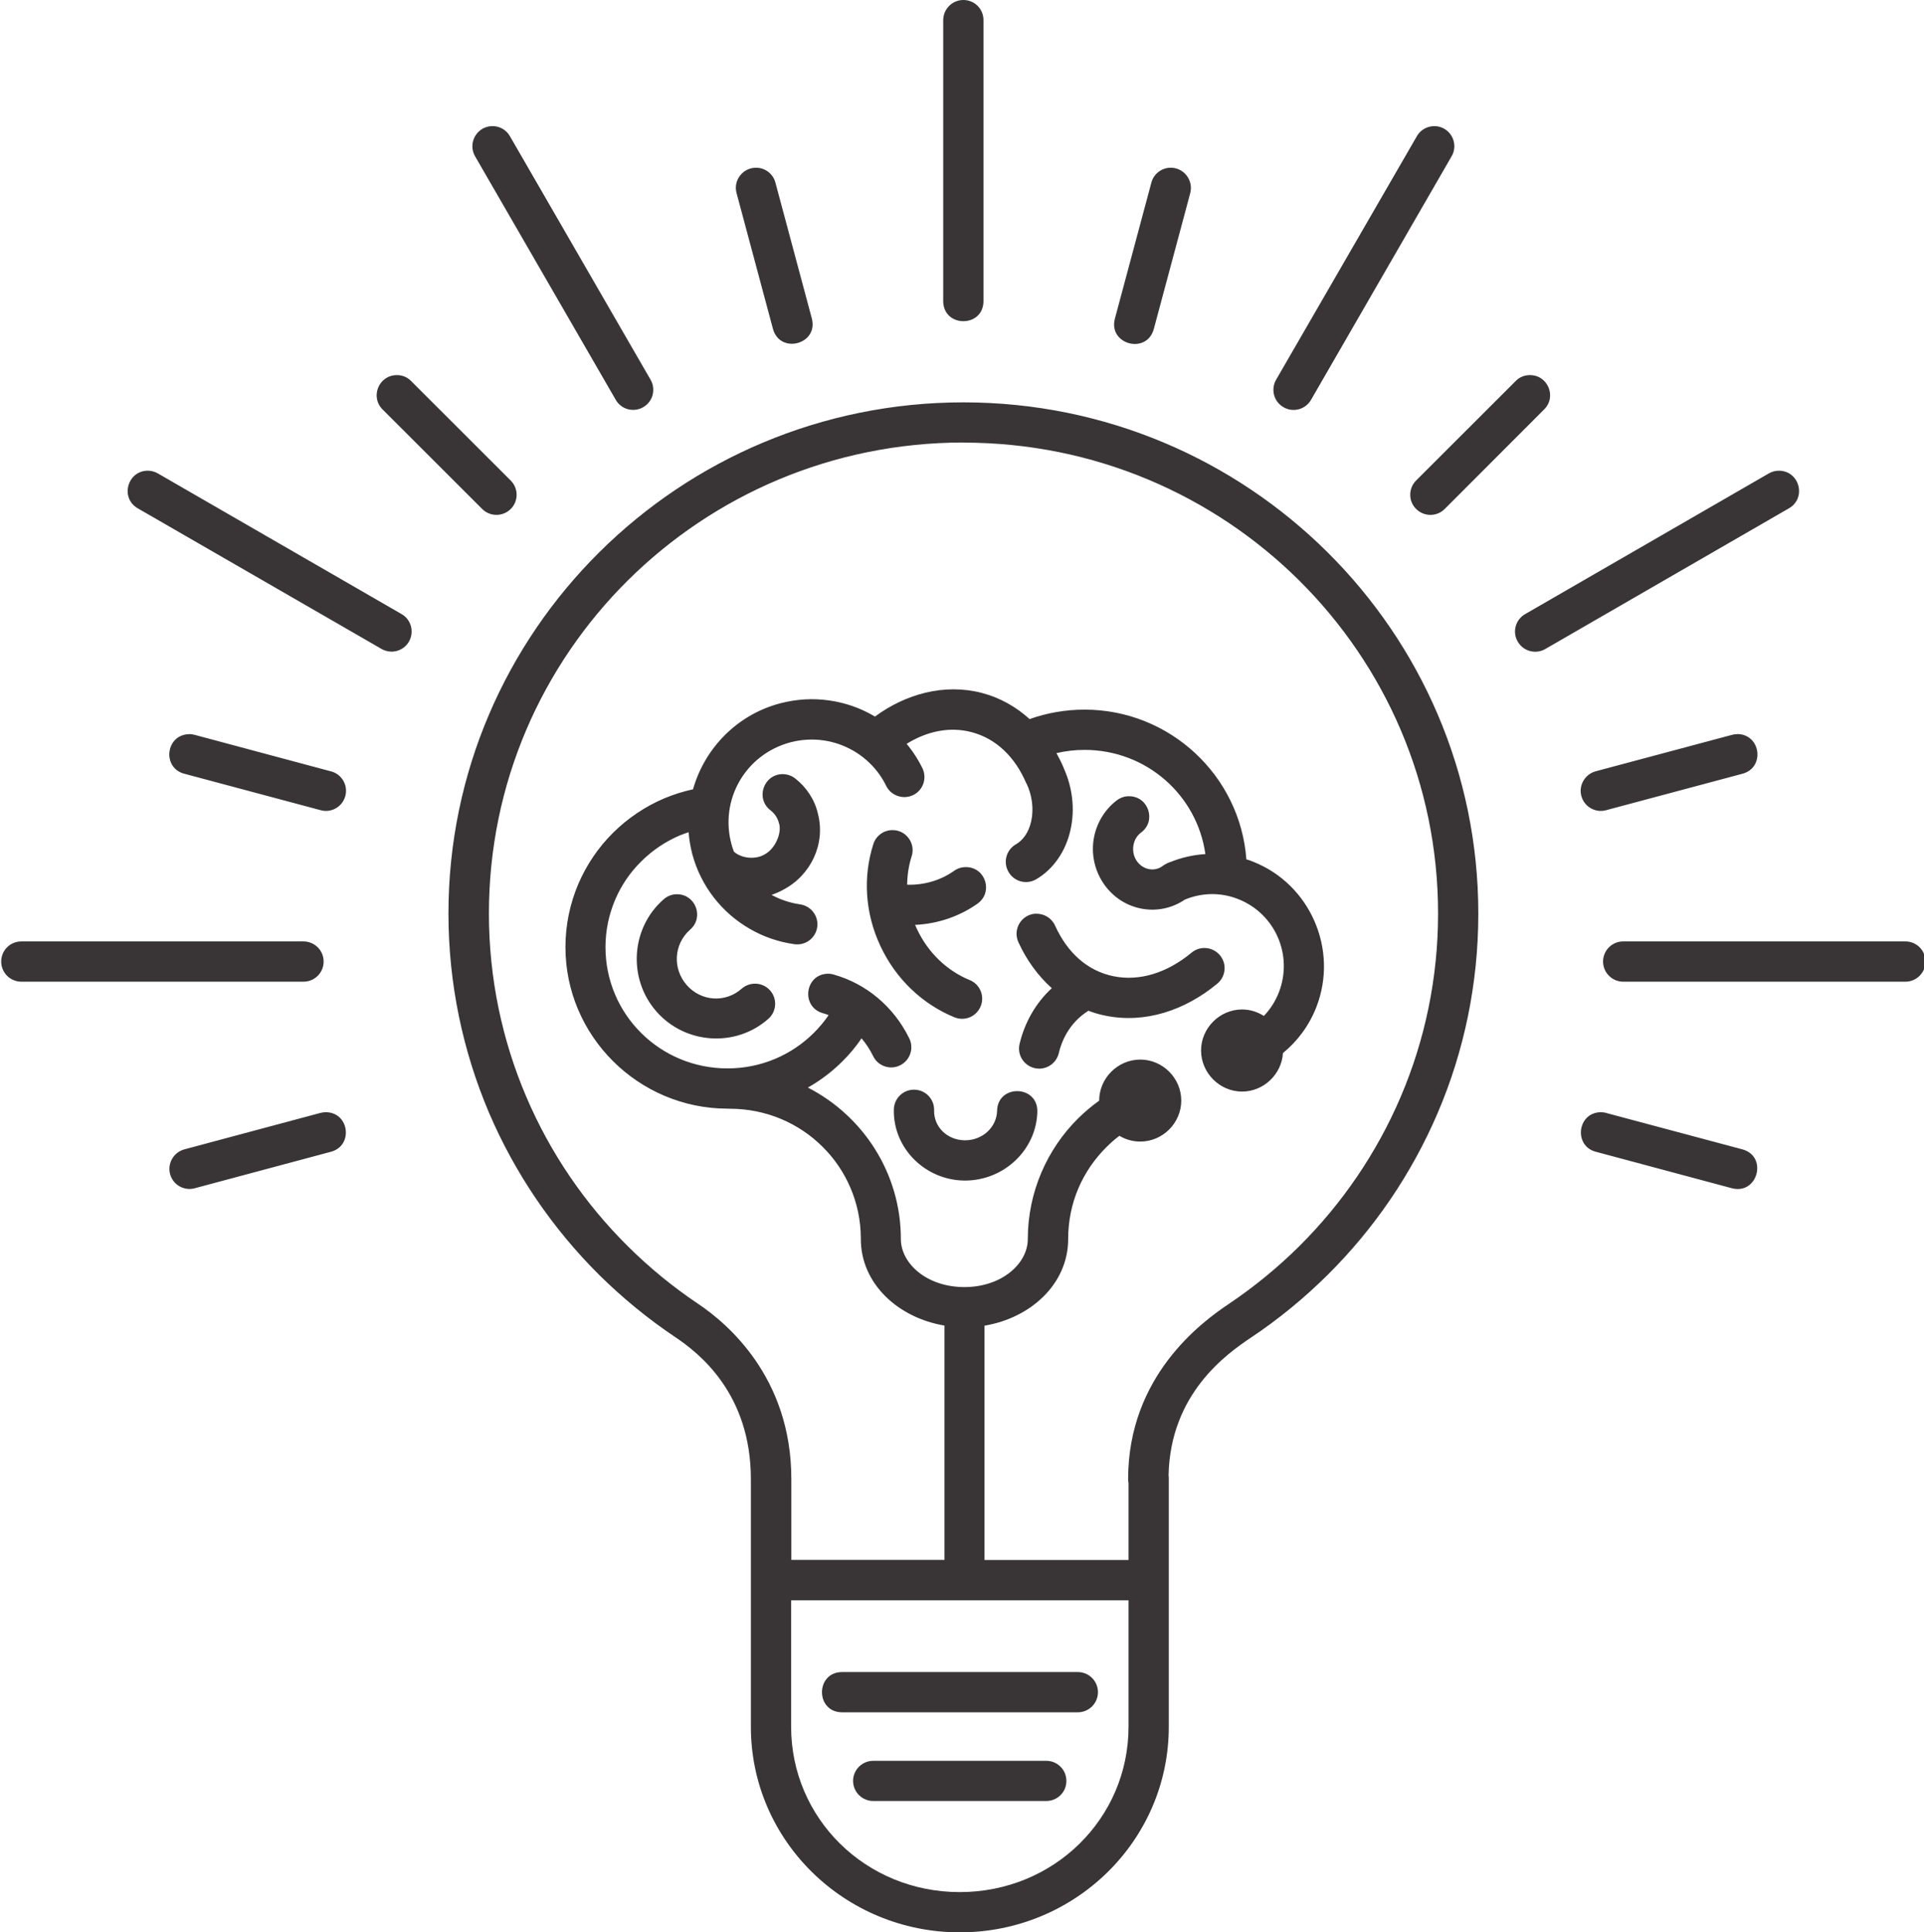 <?xml version="1.0" encoding="UTF-8" standalone="no"?><svg xmlns="http://www.w3.org/2000/svg" xmlns:xlink="http://www.w3.org/1999/xlink" fill="#393536" height="72" preserveAspectRatio="xMidYMid meet" version="1" viewBox="0.6 0.5 71.7 72.0" width="71.7" zoomAndPan="magnify"><g id="change1_1"><path d="M 36.488 0.5 C 36.074 0.508 35.746 0.848 35.75 1.262 L 35.75 11.727 C 35.762 12.715 37.242 12.715 37.25 11.727 L 37.25 1.262 C 37.258 0.836 36.914 0.492 36.488 0.5 Z M 18.926 5.199 C 18.355 5.223 18.02 5.844 18.309 6.332 L 23.547 15.398 C 23.754 15.758 24.211 15.879 24.57 15.672 C 24.93 15.465 25.051 15.008 24.844 14.648 L 19.609 5.586 C 19.473 5.336 19.207 5.188 18.926 5.199 Z M 54.055 5.199 C 53.781 5.199 53.527 5.344 53.395 5.586 L 48.156 14.648 C 47.949 15.008 48.07 15.465 48.43 15.672 C 48.789 15.883 49.25 15.758 49.457 15.398 L 54.691 6.332 C 54.988 5.836 54.633 5.203 54.055 5.199 Z M 28.793 6.75 C 28.285 6.738 27.914 7.219 28.051 7.703 L 29.406 12.758 C 29.672 13.711 31.102 13.328 30.855 12.371 L 29.5 7.316 C 29.418 6.988 29.129 6.758 28.793 6.75 Z M 44.188 6.75 C 43.863 6.77 43.582 6.996 43.504 7.316 L 42.148 12.371 C 41.891 13.336 43.336 13.723 43.598 12.758 L 44.953 7.707 C 45.09 7.211 44.703 6.723 44.188 6.75 Z M 15.387 14.477 C 14.715 14.477 14.383 15.293 14.863 15.762 L 18.566 19.461 C 18.859 19.758 19.336 19.758 19.633 19.465 C 19.926 19.172 19.926 18.695 19.629 18.402 L 15.926 14.703 C 15.785 14.555 15.59 14.473 15.387 14.477 Z M 57.594 14.477 C 57.398 14.48 57.211 14.562 57.078 14.703 L 53.375 18.402 C 53.082 18.695 53.078 19.172 53.375 19.465 C 53.668 19.758 54.145 19.758 54.438 19.465 L 58.137 15.762 C 58.629 15.285 58.277 14.457 57.594 14.477 Z M 36.504 15.492 C 25.918 15.492 17.312 24.023 17.312 34.535 C 17.312 37.164 17.852 39.672 18.82 41.953 C 19.793 44.23 21.199 46.285 22.934 48.008 C 23.805 48.867 24.754 49.645 25.773 50.328 C 26.664 50.926 28.582 52.434 28.582 55.613 L 28.582 59.32 C 28.582 59.34 28.582 59.359 28.582 59.375 L 28.582 64.84 C 28.582 69.078 32.074 72.5 36.367 72.5 C 40.664 72.5 44.156 69.078 44.156 64.84 L 44.156 55.613 C 44.156 55.562 44.156 55.512 44.148 55.465 C 44.215 52.43 46.301 50.953 47.23 50.332 C 48.254 49.648 49.203 48.867 50.07 48.008 C 51.809 46.285 53.211 44.234 54.184 41.953 C 55.156 39.676 55.691 37.168 55.691 34.539 C 55.691 24.027 47.09 15.492 36.504 15.492 Z M 36.504 16.992 C 46.281 16.992 54.191 24.84 54.191 34.535 C 54.191 36.961 53.695 39.266 52.801 41.363 C 51.906 43.461 50.613 45.352 49.012 46.941 C 48.211 47.734 47.332 48.453 46.391 49.086 C 45.375 49.766 42.641 51.773 42.641 55.613 C 42.641 55.66 42.645 55.711 42.656 55.758 L 42.656 58.625 L 37.289 58.625 L 37.289 49.895 C 39.004 49.609 40.387 48.352 40.406 46.703 C 40.406 46.691 40.406 46.68 40.406 46.668 C 40.406 45.996 40.539 45.359 40.785 44.781 C 41.031 44.203 41.391 43.68 41.832 43.242 C 41.984 43.09 42.145 42.949 42.316 42.82 C 42.543 42.957 42.809 43.035 43.094 43.035 C 43.93 43.035 44.621 42.344 44.621 41.508 C 44.621 40.672 43.93 39.98 43.094 39.98 C 42.258 39.98 41.562 40.672 41.562 41.508 C 41.562 41.512 41.562 41.512 41.562 41.512 C 41.281 41.711 41.02 41.934 40.773 42.176 C 40.195 42.75 39.73 43.434 39.406 44.195 C 39.082 44.957 38.902 45.793 38.902 46.668 C 38.902 47.578 37.938 48.457 36.539 48.457 C 35.148 48.457 34.184 47.59 34.172 46.684 C 34.172 46.676 34.172 46.672 34.172 46.668 C 34.172 44.211 32.762 42.078 30.707 41.023 C 31.176 40.758 31.609 40.43 31.988 40.051 C 32.254 39.789 32.496 39.5 32.707 39.188 C 32.871 39.383 33.016 39.602 33.137 39.848 C 33.316 40.223 33.77 40.379 34.141 40.195 C 34.516 40.012 34.668 39.559 34.484 39.188 C 33.891 37.98 32.855 37.148 31.68 36.816 C 31.609 36.793 31.535 36.781 31.457 36.781 C 30.59 36.793 30.434 38.023 31.273 38.254 C 31.344 38.273 31.414 38.297 31.48 38.324 C 31.32 38.559 31.133 38.781 30.93 38.984 C 30.105 39.805 28.973 40.309 27.711 40.309 C 25.191 40.309 23.164 38.293 23.164 35.789 C 23.164 35.164 23.293 34.574 23.52 34.035 C 23.75 33.492 24.082 33.004 24.496 32.598 C 24.906 32.188 25.398 31.855 25.941 31.625 C 26.047 31.586 26.152 31.543 26.262 31.508 C 26.281 31.777 26.328 32.047 26.398 32.32 C 26.723 33.539 27.52 34.52 28.535 35.105 C 29.043 35.402 29.609 35.598 30.199 35.68 C 30.613 35.742 30.996 35.457 31.055 35.043 C 31.113 34.629 30.82 34.25 30.406 34.195 C 30.035 34.141 29.676 34.02 29.352 33.844 C 29.5 33.793 29.648 33.73 29.789 33.652 C 30.816 33.113 31.371 31.949 31.082 30.824 C 30.961 30.289 30.648 29.832 30.242 29.512 C 30.105 29.402 29.934 29.344 29.758 29.344 C 29.047 29.359 28.75 30.258 29.312 30.691 C 29.473 30.816 29.586 30.988 29.625 31.164 L 29.629 31.18 L 29.637 31.195 C 29.734 31.566 29.48 32.133 29.094 32.336 L 29.082 32.34 L 29.074 32.348 C 28.719 32.543 28.207 32.473 27.949 32.23 C 27.914 32.137 27.879 32.039 27.855 31.938 C 27.414 30.285 28.391 28.602 30.055 28.16 C 30.469 28.051 30.883 28.031 31.281 28.086 C 31.68 28.141 32.059 28.277 32.402 28.473 C 32.746 28.672 33.051 28.938 33.297 29.254 C 33.418 29.41 33.527 29.582 33.617 29.766 C 33.797 30.148 34.258 30.309 34.637 30.121 C 35.016 29.934 35.16 29.469 34.961 29.094 C 34.824 28.82 34.664 28.566 34.48 28.332 C 34.449 28.289 34.418 28.254 34.387 28.215 C 35.172 27.73 36.012 27.57 36.809 27.781 C 37.719 28.02 38.426 28.699 38.848 29.691 C 38.852 29.695 38.852 29.695 38.855 29.699 C 38.859 29.703 38.859 29.707 38.863 29.711 C 39.062 30.137 39.129 30.641 39.031 31.09 C 38.934 31.539 38.703 31.82 38.457 31.961 C 38.098 32.168 37.973 32.629 38.184 32.988 C 38.391 33.352 38.855 33.473 39.215 33.262 C 39.855 32.887 40.32 32.219 40.496 31.41 C 40.668 30.629 40.559 29.828 40.246 29.133 C 40.242 29.121 40.238 29.109 40.234 29.098 C 40.156 28.914 40.066 28.734 39.969 28.562 C 40.305 28.484 40.656 28.441 41.016 28.441 C 43.32 28.441 45.211 30.125 45.52 32.324 C 45.066 32.352 44.625 32.453 44.211 32.621 C 44.152 32.637 44.094 32.664 44.043 32.695 C 43.992 32.719 43.945 32.75 43.902 32.785 C 43.766 32.875 43.609 32.914 43.438 32.887 C 43.055 32.824 42.773 32.449 42.836 32.016 C 42.867 31.797 42.977 31.629 43.125 31.52 C 43.703 31.09 43.402 30.172 42.68 30.168 C 42.512 30.164 42.348 30.223 42.215 30.324 C 41.762 30.672 41.441 31.195 41.352 31.801 C 41.176 33.012 41.992 34.176 43.203 34.367 C 43.762 34.457 44.316 34.32 44.754 34.02 C 45.367 33.766 46.07 33.734 46.742 34 C 48.121 34.543 48.797 36.09 48.258 37.477 C 48.125 37.816 47.934 38.109 47.699 38.355 C 47.465 38.203 47.184 38.113 46.887 38.113 C 46.051 38.113 45.359 38.809 45.359 39.641 C 45.359 40.477 46.051 41.172 46.887 41.172 C 47.691 41.172 48.363 40.527 48.41 39.738 C 48.949 39.297 49.387 38.715 49.656 38.023 C 50.488 35.879 49.426 33.445 47.293 32.605 C 47.211 32.57 47.129 32.543 47.047 32.52 C 46.82 29.406 44.199 26.941 41.016 26.941 C 40.301 26.941 39.609 27.066 38.969 27.293 C 38.469 26.84 37.875 26.5 37.195 26.32 C 36.492 26.137 35.777 26.145 35.094 26.309 C 34.422 26.469 33.781 26.777 33.207 27.199 C 33.191 27.191 33.176 27.18 33.16 27.172 C 32.648 26.875 32.086 26.68 31.496 26.598 C 30.902 26.512 30.285 26.547 29.672 26.707 C 28.047 27.137 26.855 28.398 26.426 29.91 C 26.062 29.988 25.707 30.102 25.367 30.242 C 24.645 30.547 23.992 30.988 23.445 31.531 C 22.898 32.074 22.457 32.723 22.148 33.445 C 21.844 34.164 21.672 34.957 21.672 35.789 C 21.672 39.105 24.391 41.805 27.715 41.809 C 27.746 41.812 27.773 41.812 27.801 41.812 C 30.5 41.812 32.668 43.965 32.68 46.637 C 32.68 46.648 32.68 46.656 32.68 46.668 C 32.68 48.332 34.07 49.602 35.797 49.891 L 35.797 58.621 L 30.09 58.621 L 30.09 55.617 C 30.09 55.613 30.09 55.613 30.09 55.609 C 30.09 51.812 27.691 49.801 26.617 49.082 C 25.68 48.453 24.801 47.734 24 46.938 C 22.398 45.352 21.105 43.461 20.211 41.363 C 19.316 39.266 18.82 36.957 18.82 34.535 C 18.82 24.84 26.73 16.988 36.512 16.988 Z M 6.137 18.039 C 5.352 18.012 5.055 19.059 5.742 19.445 L 14.812 24.676 C 15.172 24.887 15.633 24.766 15.84 24.406 C 16.047 24.043 15.922 23.582 15.562 23.379 L 6.492 18.145 C 6.387 18.082 6.262 18.043 6.137 18.039 Z M 66.918 18.039 C 66.773 18.035 66.633 18.07 66.508 18.145 L 57.441 23.379 C 57.078 23.582 56.949 24.047 57.16 24.406 C 57.367 24.77 57.832 24.891 58.191 24.68 L 67.258 19.445 C 67.922 19.074 67.676 18.066 66.918 18.039 Z M 7.645 27.855 C 6.77 27.875 6.629 29.117 7.477 29.332 L 12.535 30.684 C 12.938 30.805 13.359 30.566 13.469 30.16 C 13.578 29.754 13.332 29.336 12.922 29.238 L 7.863 27.883 C 7.793 27.863 7.719 27.852 7.645 27.855 Z M 65.336 27.855 C 65.27 27.855 65.203 27.863 65.137 27.883 L 60.082 29.234 C 59.672 29.336 59.422 29.754 59.531 30.16 C 59.641 30.566 60.066 30.805 60.469 30.684 L 65.527 29.332 C 66.387 29.113 66.223 27.848 65.336 27.852 Z M 33.859 31.43 C 33.531 31.43 33.238 31.645 33.145 31.957 C 32.762 33.148 32.824 34.504 33.41 35.75 C 33.992 36.996 34.992 37.918 36.152 38.398 C 36.539 38.566 36.984 38.387 37.145 37.996 C 37.305 37.609 37.117 37.164 36.723 37.012 C 35.914 36.676 35.195 36.023 34.77 35.113 C 34.746 35.066 34.723 35.012 34.703 34.961 C 35.555 34.922 36.359 34.641 37.02 34.176 C 37.613 33.766 37.348 32.836 36.625 32.809 C 36.457 32.801 36.289 32.852 36.152 32.949 C 35.676 33.289 35.059 33.484 34.406 33.465 C 34.41 33.102 34.465 32.75 34.57 32.418 C 34.734 31.93 34.371 31.426 33.859 31.43 Z M 25.855 33.82 C 25.66 33.812 25.469 33.883 25.324 34.016 C 24.105 35.086 23.992 36.969 25.062 38.188 C 26.133 39.41 28.012 39.539 29.23 38.465 C 29.543 38.191 29.574 37.719 29.301 37.406 C 29.023 37.094 28.551 37.066 28.238 37.34 C 27.633 37.875 26.727 37.816 26.191 37.203 C 25.652 36.586 25.711 35.676 26.316 35.141 C 26.836 34.695 26.539 33.844 25.855 33.82 Z M 39.203 34.543 C 38.664 34.566 38.328 35.129 38.555 35.613 C 38.855 36.27 39.277 36.855 39.797 37.32 C 39.188 37.879 38.785 38.609 38.598 39.387 C 38.496 39.793 38.746 40.199 39.152 40.297 C 39.559 40.395 39.965 40.141 40.059 39.734 C 40.207 39.105 40.57 38.551 41.098 38.203 C 41.121 38.188 41.141 38.176 41.16 38.16 C 41.363 38.238 41.574 38.301 41.797 38.344 C 43.273 38.648 44.766 38.141 45.953 37.16 C 46.281 36.898 46.332 36.422 46.066 36.098 C 45.797 35.773 45.32 35.73 45 36 C 44.086 36.758 43.055 37.07 42.098 36.875 C 41.137 36.68 40.387 36.016 39.922 34.996 C 39.797 34.711 39.512 34.535 39.203 34.547 Z M 11.895 35.578 C 11.895 35.578 11.891 35.578 11.887 35.578 L 1.418 35.578 C 0.992 35.566 0.645 35.902 0.645 36.328 C 0.645 36.75 0.992 37.09 1.418 37.078 L 11.887 37.078 C 12.309 37.09 12.66 36.754 12.66 36.332 C 12.664 35.91 12.316 35.57 11.895 35.578 Z M 71.594 35.578 C 71.59 35.578 71.586 35.578 71.586 35.578 L 61.113 35.578 C 60.691 35.566 60.34 35.902 60.34 36.328 C 60.34 36.75 60.691 37.09 61.113 37.078 L 71.586 37.078 C 72.004 37.09 72.355 36.754 72.355 36.332 C 72.359 35.91 72.016 35.57 71.594 35.578 Z M 34.664 41.102 C 34.25 41.098 33.914 41.434 33.91 41.848 C 33.883 43.293 35.086 44.473 36.539 44.488 C 37.996 44.5 39.23 43.355 39.258 41.91 C 39.266 40.922 37.785 40.895 37.758 41.883 C 37.746 42.488 37.227 42.992 36.555 42.988 C 35.887 42.98 35.398 42.48 35.41 41.875 C 35.426 41.453 35.086 41.102 34.664 41.102 Z M 12.734 41.941 C 12.668 41.941 12.598 41.953 12.535 41.969 L 7.477 43.324 C 7.074 43.43 6.832 43.844 6.938 44.246 C 7.047 44.648 7.461 44.887 7.863 44.773 L 12.922 43.418 C 13.781 43.199 13.621 41.938 12.734 41.941 Z M 60.246 41.941 C 59.375 41.961 59.234 43.207 60.082 43.418 L 65.137 44.773 C 66.105 45.031 66.492 43.582 65.527 43.324 L 60.469 41.973 C 60.398 41.949 60.32 41.941 60.246 41.941 Z M 30.082 60.125 L 42.656 60.125 L 42.656 64.836 C 42.656 68.258 39.871 71 36.367 71 C 32.863 71 30.082 68.258 30.082 64.836 Z M 31.977 62.801 C 30.984 62.809 30.984 64.293 31.977 64.301 L 40.758 64.301 C 41.176 64.305 41.516 63.969 41.516 63.551 C 41.516 63.133 41.176 62.797 40.758 62.801 Z M 39.574 66.109 C 39.57 66.109 39.566 66.109 39.562 66.109 L 33.168 66.109 C 32.746 66.094 32.391 66.434 32.391 66.855 C 32.391 67.281 32.746 67.621 33.168 67.605 L 39.562 67.605 C 39.988 67.621 40.34 67.285 40.34 66.863 C 40.344 66.438 39.996 66.098 39.574 66.109 Z M 39.574 66.109" fill="inherit"/></g></svg>